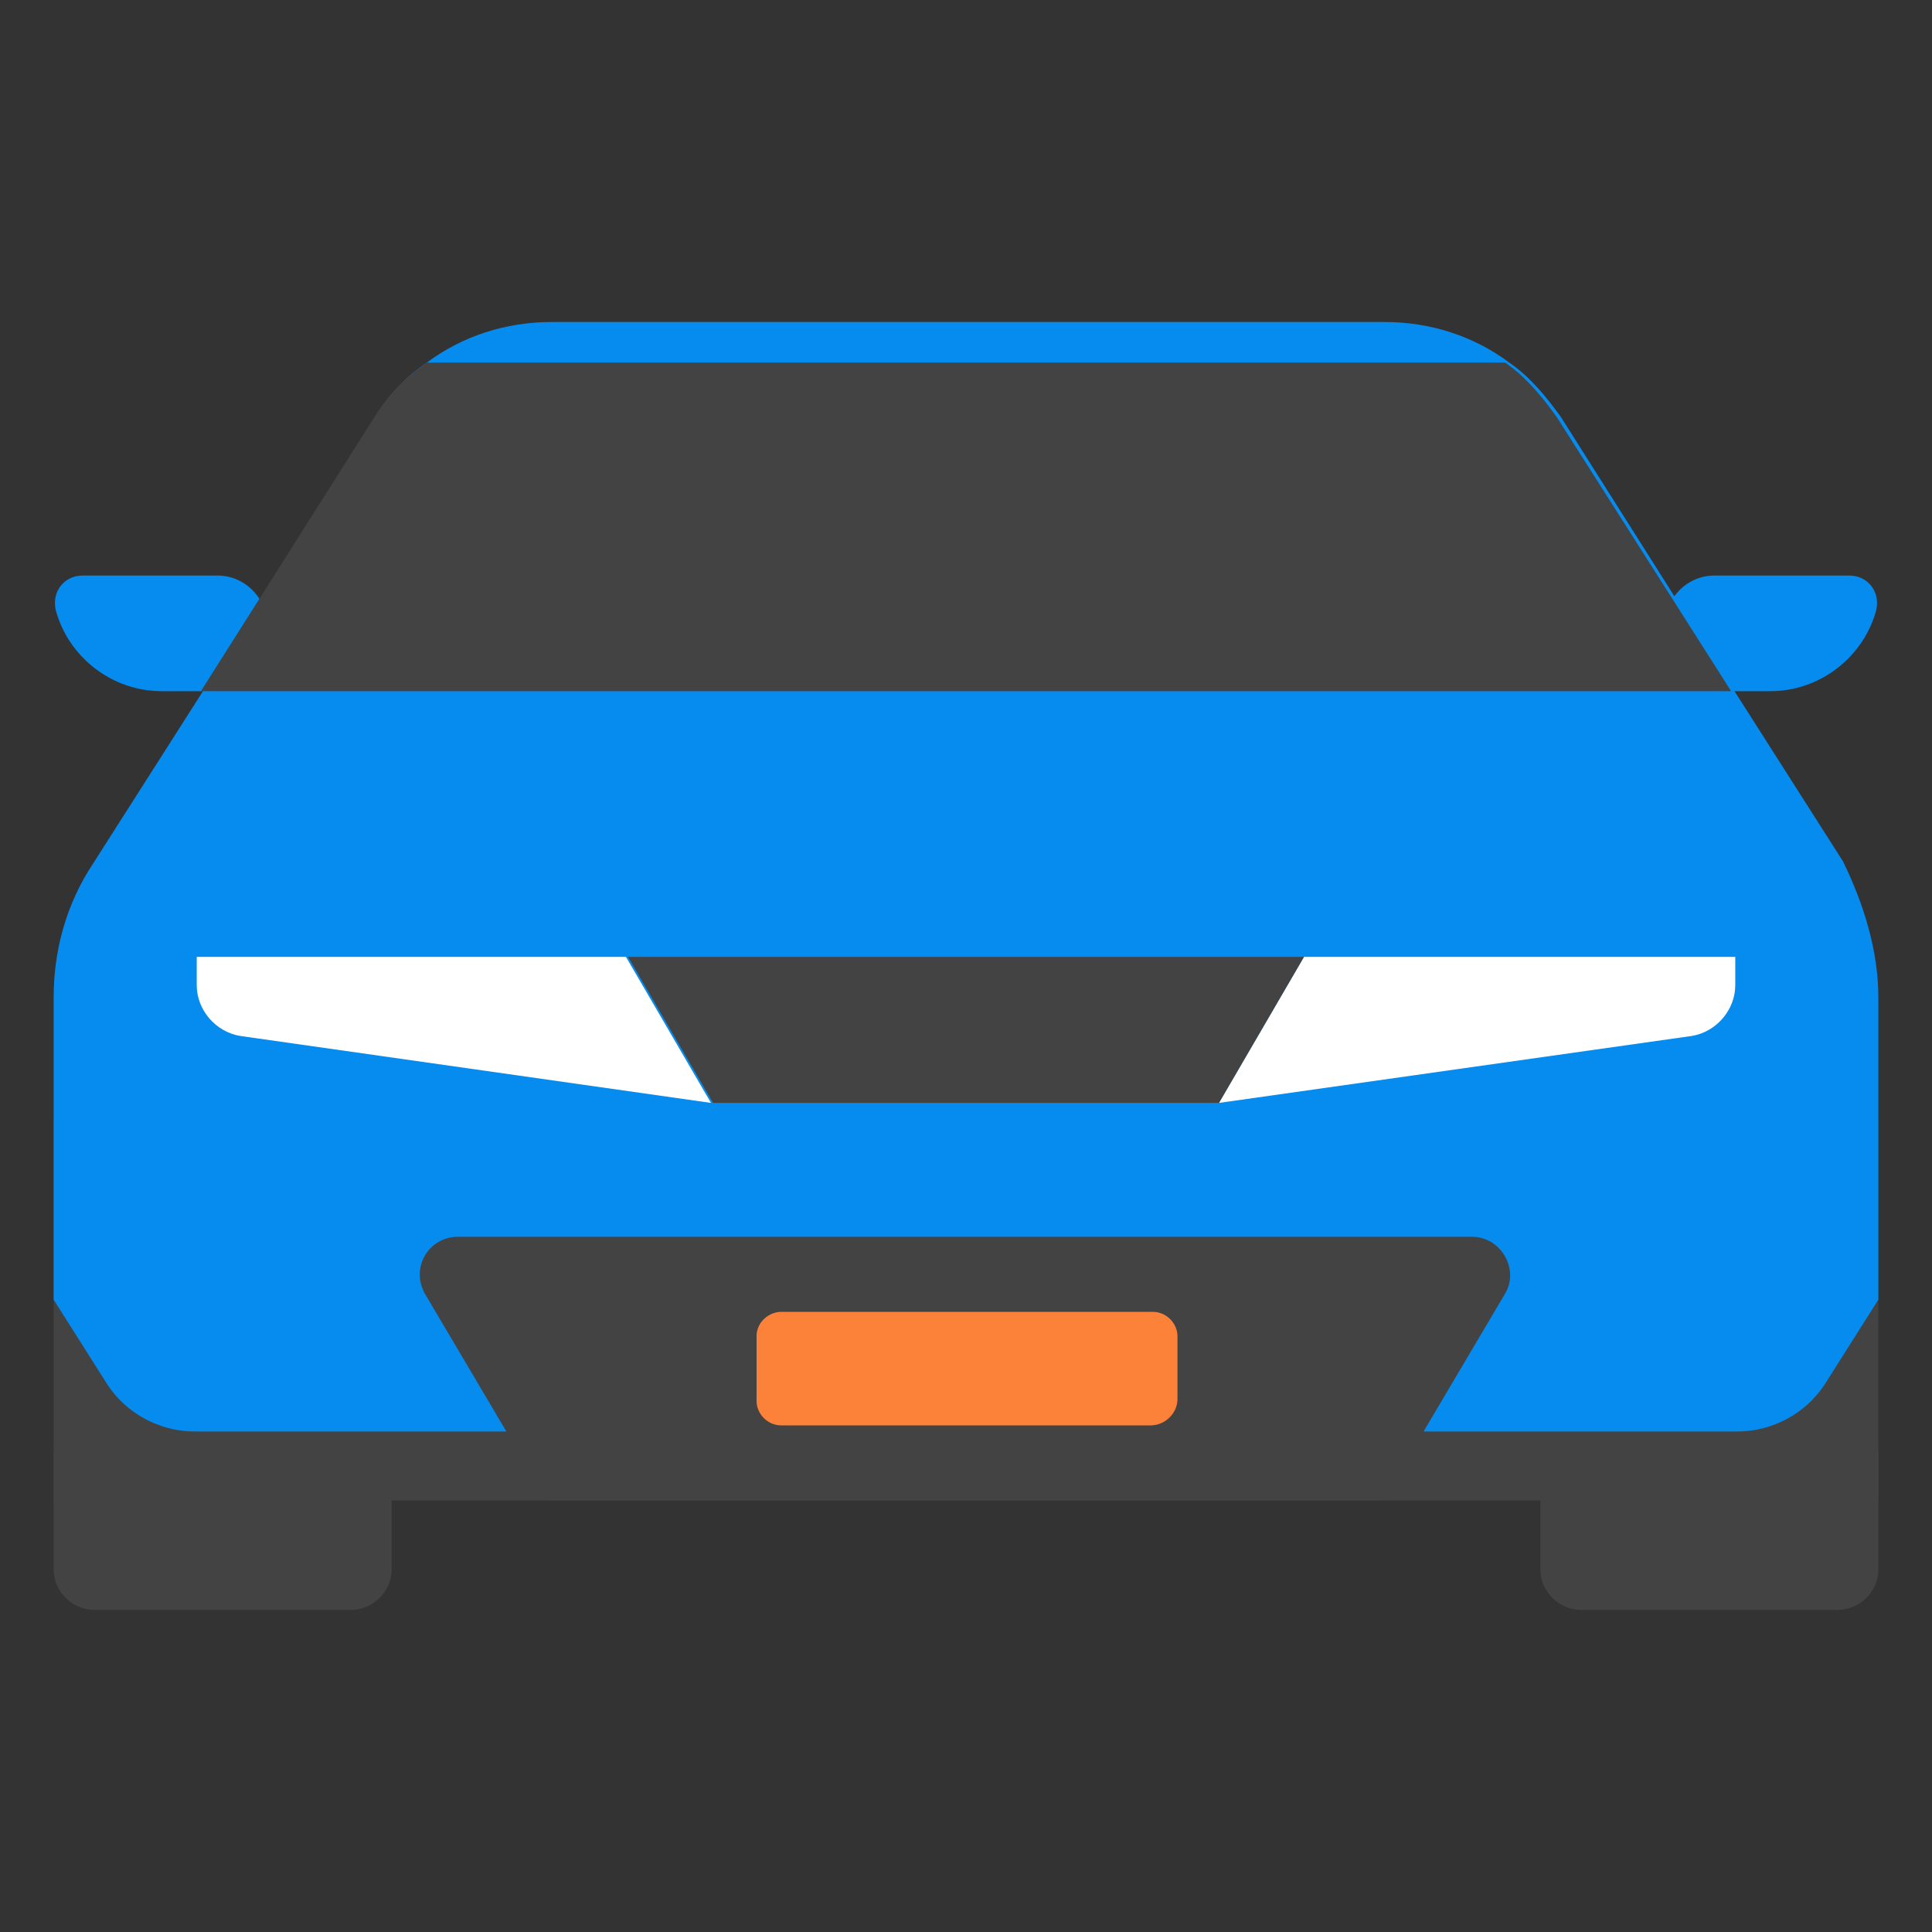 <svg width="52" height="52" viewBox="0 0 52 52" fill="none" xmlns="http://www.w3.org/2000/svg">
<rect x="0" y="0" width="52" height="52" fill="#333333" stroke="none"/>
<path d="M50.556 30.067H1.444V40.385H50.556V30.067Z" fill="#434343"/>
<path d="M9.425 43.333H2.561C1.947 43.333 1.444 42.842 1.444 42.242V39.02H10.541V42.242C10.541 42.842 10.039 43.333 9.425 43.333Z" fill="#434343"/>
<path d="M49.44 43.333H42.575C41.961 43.333 41.459 42.842 41.459 42.242V39.02H50.556V42.242C50.556 42.842 50.053 43.333 49.44 43.333Z" fill="#434343"/>
<path d="M50.556 26.846V34.981L49.105 37.273C48.602 38.038 47.709 38.529 46.761 38.529H5.239C4.291 38.529 3.398 38.038 2.896 37.273L1.444 34.981V26.846C1.444 25.59 1.779 24.335 2.505 23.243L5.463 18.603L10.095 11.287C10.43 10.632 10.932 10.141 11.49 9.759C12.439 9.049 13.611 8.667 14.838 8.667H37.273C38.501 8.667 39.673 9.049 40.622 9.759C41.18 10.141 41.626 10.687 42.017 11.232L46.649 18.548L49.607 23.188C50.165 24.335 50.556 25.59 50.556 26.846Z" fill="#068BEE"/>
<path d="M5.853 15.491H2.225C1.723 15.491 1.388 15.928 1.5 16.419C1.834 17.675 3.006 18.603 4.346 18.603H6.801L7.192 17.074C7.304 16.255 6.69 15.491 5.853 15.491Z" fill="#068BEE"/>
<path d="M46.147 15.491H49.774C50.276 15.491 50.611 15.928 50.5 16.419C50.165 17.675 48.993 18.603 47.654 18.603H45.198L44.807 17.074C44.696 16.255 45.31 15.491 46.147 15.491Z" fill="#068BEE"/>
<path d="M5.295 26.519V25.754H16.847L19.136 29.685L6.467 27.883C5.797 27.774 5.295 27.174 5.295 26.519Z" fill="white"/>
<path d="M46.705 26.519V25.754H35.097L32.808 29.685L45.533 27.883C46.202 27.774 46.705 27.174 46.705 26.519Z" fill="white"/>
<path d="M12.327 33.288H39.617C40.398 33.288 40.901 34.162 40.51 34.817L37.218 40.385H14.727L11.434 34.817C11.043 34.107 11.546 33.288 12.327 33.288Z" fill="#434343"/>
<path d="M46.593 18.603H5.407L10.039 11.287C10.43 10.632 10.932 10.141 11.49 9.759H40.51C41.068 10.141 41.515 10.687 41.905 11.233L46.593 18.603Z" fill="#434343"/>
<path d="M16.903 25.754L19.192 29.685H32.809L35.097 25.754H16.903Z" fill="#434343"/>
<path d="M30.967 38.365H21.033C20.642 38.365 20.363 38.038 20.363 37.71V35.963C20.363 35.581 20.698 35.308 21.033 35.308H31.023C31.413 35.308 31.692 35.636 31.692 35.963V37.656C31.692 38.038 31.358 38.365 30.967 38.365Z" fill="#FC823A"/>
</svg>
